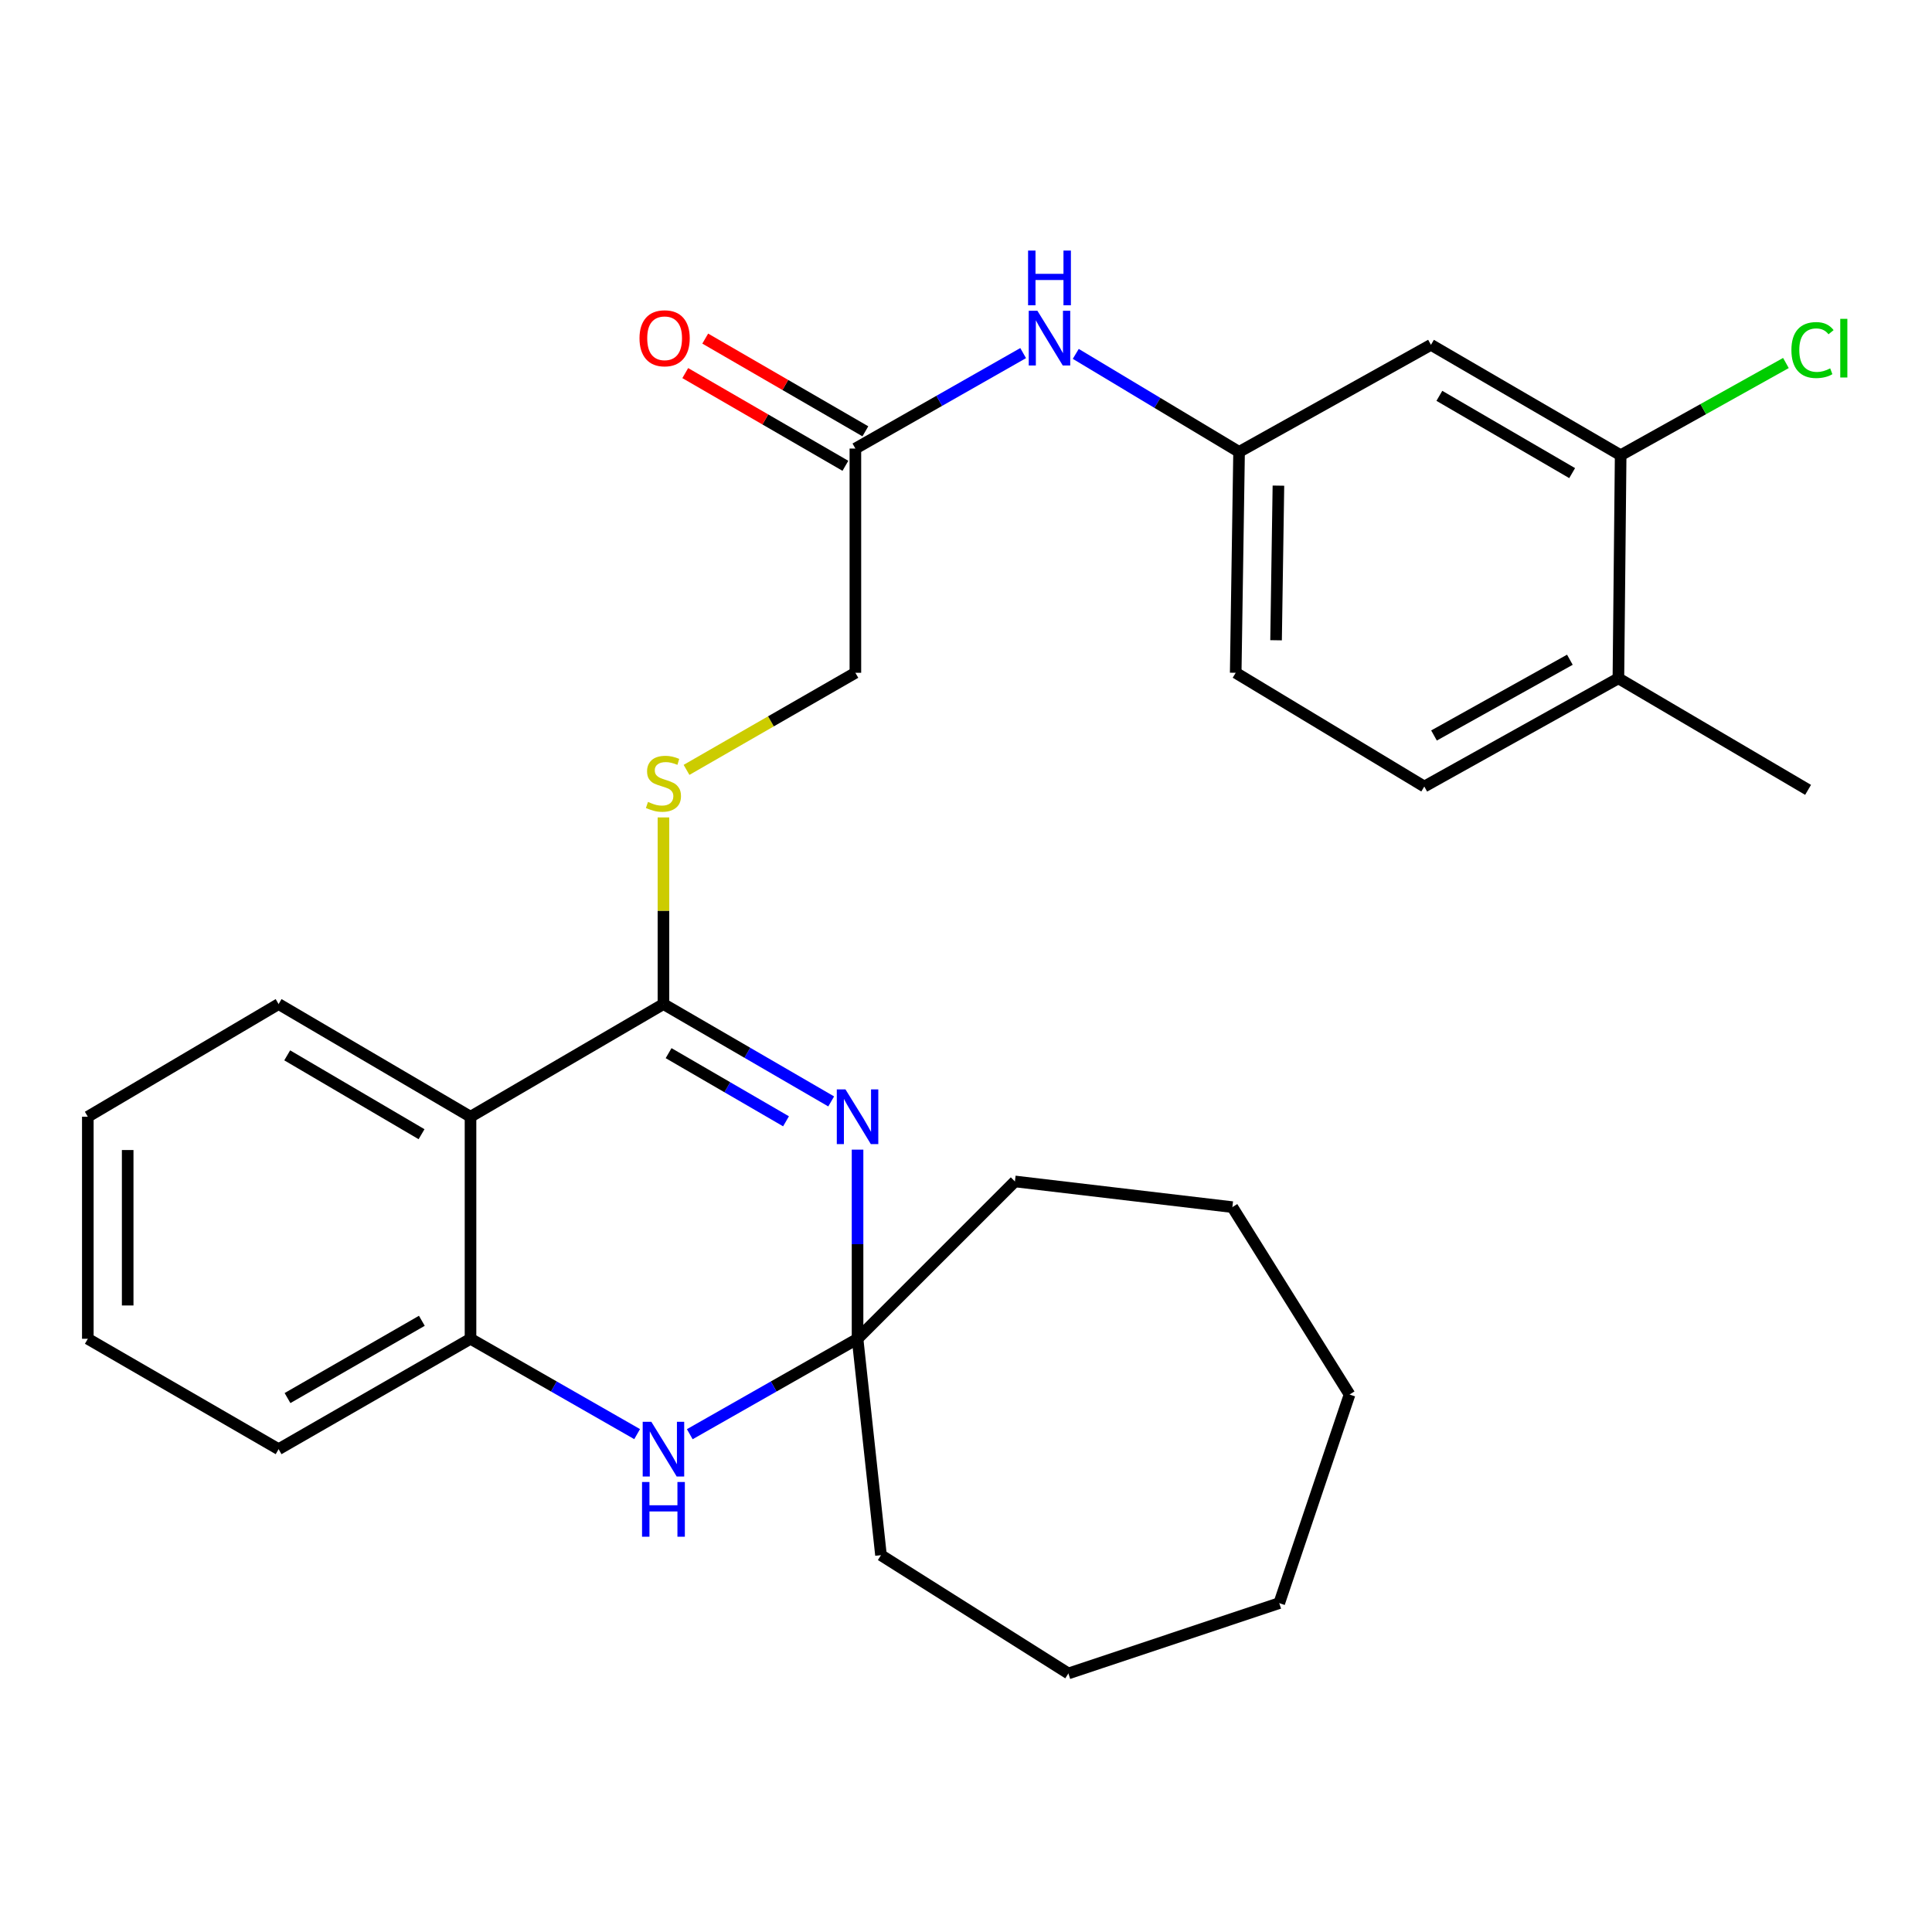 <?xml version='1.0' encoding='iso-8859-1'?>
<svg version='1.1' baseProfile='full'
              xmlns='http://www.w3.org/2000/svg'
                      xmlns:rdkit='http://www.rdkit.org/xml'
                      xmlns:xlink='http://www.w3.org/1999/xlink'
                  xml:space='preserve'
width='1000px' height='1000px' viewBox='0 0 1000 1000'>
<!-- END OF HEADER -->
<rect style='opacity:1.0;fill:#FFFFFF;stroke:none' width='1000' height='1000' x='0' y='0'> </rect>
<path class='bond-0' d='M 430.223,570.098 L 386.81,544.903' style='fill:none;fill-rule:evenodd;stroke:#0000FF;stroke-width:6px;stroke-linecap:butt;stroke-linejoin:miter;stroke-opacity:1' />
<path class='bond-0' d='M 386.81,544.903 L 343.398,519.707' style='fill:none;fill-rule:evenodd;stroke:#000000;stroke-width:6px;stroke-linecap:butt;stroke-linejoin:miter;stroke-opacity:1' />
<path class='bond-0' d='M 406.842,580.384 L 376.454,562.747' style='fill:none;fill-rule:evenodd;stroke:#0000FF;stroke-width:6px;stroke-linecap:butt;stroke-linejoin:miter;stroke-opacity:1' />
<path class='bond-0' d='M 376.454,562.747 L 346.065,545.111' style='fill:none;fill-rule:evenodd;stroke:#000000;stroke-width:6px;stroke-linecap:butt;stroke-linejoin:miter;stroke-opacity:1' />
<path class='bond-2' d='M 443.867,595.05 L 443.867,644' style='fill:none;fill-rule:evenodd;stroke:#0000FF;stroke-width:6px;stroke-linecap:butt;stroke-linejoin:miter;stroke-opacity:1' />
<path class='bond-2' d='M 443.867,644 L 443.867,692.951' style='fill:none;fill-rule:evenodd;stroke:#000000;stroke-width:6px;stroke-linecap:butt;stroke-linejoin:miter;stroke-opacity:1' />
<path class='bond-1' d='M 343.398,519.707 L 243.537,578.017' style='fill:none;fill-rule:evenodd;stroke:#000000;stroke-width:6px;stroke-linecap:butt;stroke-linejoin:miter;stroke-opacity:1' />
<path class='bond-5' d='M 343.398,519.707 L 343.398,471.402' style='fill:none;fill-rule:evenodd;stroke:#000000;stroke-width:6px;stroke-linecap:butt;stroke-linejoin:miter;stroke-opacity:1' />
<path class='bond-5' d='M 343.398,471.402 L 343.398,423.096' style='fill:none;fill-rule:evenodd;stroke:#CCCC00;stroke-width:6px;stroke-linecap:butt;stroke-linejoin:miter;stroke-opacity:1' />
<path class='bond-17' d='M 243.537,578.017 L 144.204,519.707' style='fill:none;fill-rule:evenodd;stroke:#000000;stroke-width:6px;stroke-linecap:butt;stroke-linejoin:miter;stroke-opacity:1' />
<path class='bond-17' d='M 218.192,587.064 L 148.659,546.247' style='fill:none;fill-rule:evenodd;stroke:#000000;stroke-width:6px;stroke-linecap:butt;stroke-linejoin:miter;stroke-opacity:1' />
<path class='bond-28' d='M 243.537,578.017 L 243.537,692.951' style='fill:none;fill-rule:evenodd;stroke:#000000;stroke-width:6px;stroke-linecap:butt;stroke-linejoin:miter;stroke-opacity:1' />
<path class='bond-3' d='M 443.867,692.951 L 400.447,717.645' style='fill:none;fill-rule:evenodd;stroke:#000000;stroke-width:6px;stroke-linecap:butt;stroke-linejoin:miter;stroke-opacity:1' />
<path class='bond-3' d='M 400.447,717.645 L 357.028,742.339' style='fill:none;fill-rule:evenodd;stroke:#0000FF;stroke-width:6px;stroke-linecap:butt;stroke-linejoin:miter;stroke-opacity:1' />
<path class='bond-18' d='M 443.867,692.951 L 525.319,611.51' style='fill:none;fill-rule:evenodd;stroke:#000000;stroke-width:6px;stroke-linecap:butt;stroke-linejoin:miter;stroke-opacity:1' />
<path class='bond-19' d='M 443.867,692.951 L 455.994,804.95' style='fill:none;fill-rule:evenodd;stroke:#000000;stroke-width:6px;stroke-linecap:butt;stroke-linejoin:miter;stroke-opacity:1' />
<path class='bond-4' d='M 329.782,742.3 L 286.66,717.625' style='fill:none;fill-rule:evenodd;stroke:#0000FF;stroke-width:6px;stroke-linecap:butt;stroke-linejoin:miter;stroke-opacity:1' />
<path class='bond-4' d='M 286.66,717.625 L 243.537,692.951' style='fill:none;fill-rule:evenodd;stroke:#000000;stroke-width:6px;stroke-linecap:butt;stroke-linejoin:miter;stroke-opacity:1' />
<path class='bond-20' d='M 243.537,692.951 L 144.204,750.091' style='fill:none;fill-rule:evenodd;stroke:#000000;stroke-width:6px;stroke-linecap:butt;stroke-linejoin:miter;stroke-opacity:1' />
<path class='bond-20' d='M 218.349,683.637 L 148.816,723.635' style='fill:none;fill-rule:evenodd;stroke:#000000;stroke-width:6px;stroke-linecap:butt;stroke-linejoin:miter;stroke-opacity:1' />
<path class='bond-13' d='M 355.343,398.489 L 399.043,373.359' style='fill:none;fill-rule:evenodd;stroke:#CCCC00;stroke-width:6px;stroke-linecap:butt;stroke-linejoin:miter;stroke-opacity:1' />
<path class='bond-13' d='M 399.043,373.359 L 442.743,348.229' style='fill:none;fill-rule:evenodd;stroke:#000000;stroke-width:6px;stroke-linecap:butt;stroke-linejoin:miter;stroke-opacity:1' />
<path class='bond-6' d='M 838.851,235.622 L 740.664,178.481' style='fill:none;fill-rule:evenodd;stroke:#000000;stroke-width:6px;stroke-linecap:butt;stroke-linejoin:miter;stroke-opacity:1' />
<path class='bond-6' d='M 813.746,244.883 L 745.014,204.885' style='fill:none;fill-rule:evenodd;stroke:#000000;stroke-width:6px;stroke-linecap:butt;stroke-linejoin:miter;stroke-opacity:1' />
<path class='bond-15' d='M 838.851,235.622 L 881.62,211.757' style='fill:none;fill-rule:evenodd;stroke:#000000;stroke-width:6px;stroke-linecap:butt;stroke-linejoin:miter;stroke-opacity:1' />
<path class='bond-15' d='M 881.62,211.757 L 924.388,187.892' style='fill:none;fill-rule:evenodd;stroke:#00CC00;stroke-width:6px;stroke-linecap:butt;stroke-linejoin:miter;stroke-opacity:1' />
<path class='bond-31' d='M 838.851,235.622 L 837.682,351.094' style='fill:none;fill-rule:evenodd;stroke:#000000;stroke-width:6px;stroke-linecap:butt;stroke-linejoin:miter;stroke-opacity:1' />
<path class='bond-7' d='M 740.664,178.481 L 641.342,233.902' style='fill:none;fill-rule:evenodd;stroke:#000000;stroke-width:6px;stroke-linecap:butt;stroke-linejoin:miter;stroke-opacity:1' />
<path class='bond-8' d='M 442.743,232.171 L 442.743,348.229' style='fill:none;fill-rule:evenodd;stroke:#000000;stroke-width:6px;stroke-linecap:butt;stroke-linejoin:miter;stroke-opacity:1' />
<path class='bond-9' d='M 442.743,232.171 L 486.163,207.467' style='fill:none;fill-rule:evenodd;stroke:#000000;stroke-width:6px;stroke-linecap:butt;stroke-linejoin:miter;stroke-opacity:1' />
<path class='bond-9' d='M 486.163,207.467 L 529.582,182.763' style='fill:none;fill-rule:evenodd;stroke:#0000FF;stroke-width:6px;stroke-linecap:butt;stroke-linejoin:miter;stroke-opacity:1' />
<path class='bond-12' d='M 447.912,223.243 L 406.469,199.251' style='fill:none;fill-rule:evenodd;stroke:#000000;stroke-width:6px;stroke-linecap:butt;stroke-linejoin:miter;stroke-opacity:1' />
<path class='bond-12' d='M 406.469,199.251 L 365.027,175.258' style='fill:none;fill-rule:evenodd;stroke:#FF0000;stroke-width:6px;stroke-linecap:butt;stroke-linejoin:miter;stroke-opacity:1' />
<path class='bond-12' d='M 437.575,241.099 L 396.132,217.107' style='fill:none;fill-rule:evenodd;stroke:#000000;stroke-width:6px;stroke-linecap:butt;stroke-linejoin:miter;stroke-opacity:1' />
<path class='bond-12' d='M 396.132,217.107 L 354.689,193.114' style='fill:none;fill-rule:evenodd;stroke:#FF0000;stroke-width:6px;stroke-linecap:butt;stroke-linejoin:miter;stroke-opacity:1' />
<path class='bond-10' d='M 556.813,183.171 L 599.077,208.537' style='fill:none;fill-rule:evenodd;stroke:#0000FF;stroke-width:6px;stroke-linecap:butt;stroke-linejoin:miter;stroke-opacity:1' />
<path class='bond-10' d='M 599.077,208.537 L 641.342,233.902' style='fill:none;fill-rule:evenodd;stroke:#000000;stroke-width:6px;stroke-linecap:butt;stroke-linejoin:miter;stroke-opacity:1' />
<path class='bond-16' d='M 641.342,233.902 L 639.6,348.229' style='fill:none;fill-rule:evenodd;stroke:#000000;stroke-width:6px;stroke-linecap:butt;stroke-linejoin:miter;stroke-opacity:1' />
<path class='bond-16' d='M 661.711,251.366 L 660.491,331.394' style='fill:none;fill-rule:evenodd;stroke:#000000;stroke-width:6px;stroke-linecap:butt;stroke-linejoin:miter;stroke-opacity:1' />
<path class='bond-11' d='M 837.682,351.094 L 737.214,407.111' style='fill:none;fill-rule:evenodd;stroke:#000000;stroke-width:6px;stroke-linecap:butt;stroke-linejoin:miter;stroke-opacity:1' />
<path class='bond-11' d='M 812.564,341.476 L 742.237,380.688' style='fill:none;fill-rule:evenodd;stroke:#000000;stroke-width:6px;stroke-linecap:butt;stroke-linejoin:miter;stroke-opacity:1' />
<path class='bond-21' d='M 837.682,351.094 L 935.858,408.831' style='fill:none;fill-rule:evenodd;stroke:#000000;stroke-width:6px;stroke-linecap:butt;stroke-linejoin:miter;stroke-opacity:1' />
<path class='bond-14' d='M 737.214,407.111 L 639.6,348.229' style='fill:none;fill-rule:evenodd;stroke:#000000;stroke-width:6px;stroke-linecap:butt;stroke-linejoin:miter;stroke-opacity:1' />
<path class='bond-22' d='M 144.204,519.707 L 45.455,578.017' style='fill:none;fill-rule:evenodd;stroke:#000000;stroke-width:6px;stroke-linecap:butt;stroke-linejoin:miter;stroke-opacity:1' />
<path class='bond-24' d='M 525.319,611.51 L 637.869,624.806' style='fill:none;fill-rule:evenodd;stroke:#000000;stroke-width:6px;stroke-linecap:butt;stroke-linejoin:miter;stroke-opacity:1' />
<path class='bond-23' d='M 455.994,804.95 L 552.989,866.171' style='fill:none;fill-rule:evenodd;stroke:#000000;stroke-width:6px;stroke-linecap:butt;stroke-linejoin:miter;stroke-opacity:1' />
<path class='bond-25' d='M 144.204,750.091 L 45.455,692.951' style='fill:none;fill-rule:evenodd;stroke:#000000;stroke-width:6px;stroke-linecap:butt;stroke-linejoin:miter;stroke-opacity:1' />
<path class='bond-30' d='M 45.455,578.017 L 45.455,692.951' style='fill:none;fill-rule:evenodd;stroke:#000000;stroke-width:6px;stroke-linecap:butt;stroke-linejoin:miter;stroke-opacity:1' />
<path class='bond-30' d='M 66.087,595.257 L 66.087,675.711' style='fill:none;fill-rule:evenodd;stroke:#000000;stroke-width:6px;stroke-linecap:butt;stroke-linejoin:miter;stroke-opacity:1' />
<path class='bond-27' d='M 552.989,866.171 L 662.135,829.778' style='fill:none;fill-rule:evenodd;stroke:#000000;stroke-width:6px;stroke-linecap:butt;stroke-linejoin:miter;stroke-opacity:1' />
<path class='bond-26' d='M 637.869,624.806 L 698.528,721.802' style='fill:none;fill-rule:evenodd;stroke:#000000;stroke-width:6px;stroke-linecap:butt;stroke-linejoin:miter;stroke-opacity:1' />
<path class='bond-29' d='M 698.528,721.802 L 662.135,829.778' style='fill:none;fill-rule:evenodd;stroke:#000000;stroke-width:6px;stroke-linecap:butt;stroke-linejoin:miter;stroke-opacity:1' />
<path  class='atom-0' d='M 437.607 563.857
L 446.887 578.857
Q 447.807 580.337, 449.287 583.017
Q 450.767 585.697, 450.847 585.857
L 450.847 563.857
L 454.607 563.857
L 454.607 592.177
L 450.727 592.177
L 440.767 575.777
Q 439.607 573.857, 438.367 571.657
Q 437.167 569.457, 436.807 568.777
L 436.807 592.177
L 433.127 592.177
L 433.127 563.857
L 437.607 563.857
' fill='#0000FF'/>
<path  class='atom-4' d='M 337.138 735.931
L 346.418 750.931
Q 347.338 752.411, 348.818 755.091
Q 350.298 757.771, 350.378 757.931
L 350.378 735.931
L 354.138 735.931
L 354.138 764.251
L 350.258 764.251
L 340.298 747.851
Q 339.138 745.931, 337.898 743.731
Q 336.698 741.531, 336.338 740.851
L 336.338 764.251
L 332.658 764.251
L 332.658 735.931
L 337.138 735.931
' fill='#0000FF'/>
<path  class='atom-4' d='M 332.318 767.083
L 336.158 767.083
L 336.158 779.123
L 350.638 779.123
L 350.638 767.083
L 354.478 767.083
L 354.478 795.403
L 350.638 795.403
L 350.638 782.323
L 336.158 782.323
L 336.158 795.403
L 332.318 795.403
L 332.318 767.083
' fill='#0000FF'/>
<path  class='atom-6' d='M 335.398 415.078
Q 335.718 415.198, 337.038 415.758
Q 338.358 416.318, 339.798 416.678
Q 341.278 416.998, 342.718 416.998
Q 345.398 416.998, 346.958 415.718
Q 348.518 414.398, 348.518 412.118
Q 348.518 410.558, 347.718 409.598
Q 346.958 408.638, 345.758 408.118
Q 344.558 407.598, 342.558 406.998
Q 340.038 406.238, 338.518 405.518
Q 337.038 404.798, 335.958 403.278
Q 334.918 401.758, 334.918 399.198
Q 334.918 395.638, 337.318 393.438
Q 339.758 391.238, 344.558 391.238
Q 347.838 391.238, 351.558 392.798
L 350.638 395.878
Q 347.238 394.478, 344.678 394.478
Q 341.918 394.478, 340.398 395.638
Q 338.878 396.758, 338.918 398.718
Q 338.918 400.238, 339.678 401.158
Q 340.478 402.078, 341.598 402.598
Q 342.758 403.118, 344.678 403.718
Q 347.238 404.518, 348.758 405.318
Q 350.278 406.118, 351.358 407.758
Q 352.478 409.358, 352.478 412.118
Q 352.478 416.038, 349.838 418.158
Q 347.238 420.238, 342.878 420.238
Q 340.358 420.238, 338.438 419.678
Q 336.558 419.158, 334.318 418.238
L 335.398 415.078
' fill='#CCCC00'/>
<path  class='atom-10' d='M 536.952 160.848
L 546.232 175.848
Q 547.152 177.328, 548.632 180.008
Q 550.112 182.688, 550.192 182.848
L 550.192 160.848
L 553.952 160.848
L 553.952 189.168
L 550.072 189.168
L 540.112 172.768
Q 538.952 170.848, 537.712 168.648
Q 536.512 166.448, 536.152 165.768
L 536.152 189.168
L 532.472 189.168
L 532.472 160.848
L 536.952 160.848
' fill='#0000FF'/>
<path  class='atom-10' d='M 532.132 129.696
L 535.972 129.696
L 535.972 141.736
L 550.452 141.736
L 550.452 129.696
L 554.292 129.696
L 554.292 158.016
L 550.452 158.016
L 550.452 144.936
L 535.972 144.936
L 535.972 158.016
L 532.132 158.016
L 532.132 129.696
' fill='#0000FF'/>
<path  class='atom-13' d='M 331.006 175.088
Q 331.006 168.288, 334.366 164.488
Q 337.726 160.688, 344.006 160.688
Q 350.286 160.688, 353.646 164.488
Q 357.006 168.288, 357.006 175.088
Q 357.006 181.968, 353.606 185.888
Q 350.206 189.768, 344.006 189.768
Q 337.766 189.768, 334.366 185.888
Q 331.006 182.008, 331.006 175.088
M 344.006 186.568
Q 348.326 186.568, 350.646 183.688
Q 353.006 180.768, 353.006 175.088
Q 353.006 169.528, 350.646 166.728
Q 348.326 163.888, 344.006 163.888
Q 339.686 163.888, 337.326 166.688
Q 335.006 169.488, 335.006 175.088
Q 335.006 180.808, 337.326 183.688
Q 339.686 186.568, 344.006 186.568
' fill='#FF0000'/>
<path  class='atom-16' d='M 927.231 181.192
Q 927.231 174.152, 930.511 170.472
Q 933.831 166.752, 940.111 166.752
Q 945.951 166.752, 949.071 170.872
L 946.431 173.032
Q 944.151 170.032, 940.111 170.032
Q 935.831 170.032, 933.551 172.912
Q 931.311 175.752, 931.311 181.192
Q 931.311 186.792, 933.631 189.672
Q 935.991 192.552, 940.551 192.552
Q 943.671 192.552, 947.311 190.672
L 948.431 193.672
Q 946.951 194.632, 944.711 195.192
Q 942.471 195.752, 939.991 195.752
Q 933.831 195.752, 930.511 191.992
Q 927.231 188.232, 927.231 181.192
' fill='#00CC00'/>
<path  class='atom-16' d='M 952.511 165.032
L 956.191 165.032
L 956.191 195.392
L 952.511 195.392
L 952.511 165.032
' fill='#00CC00'/>
</svg>
